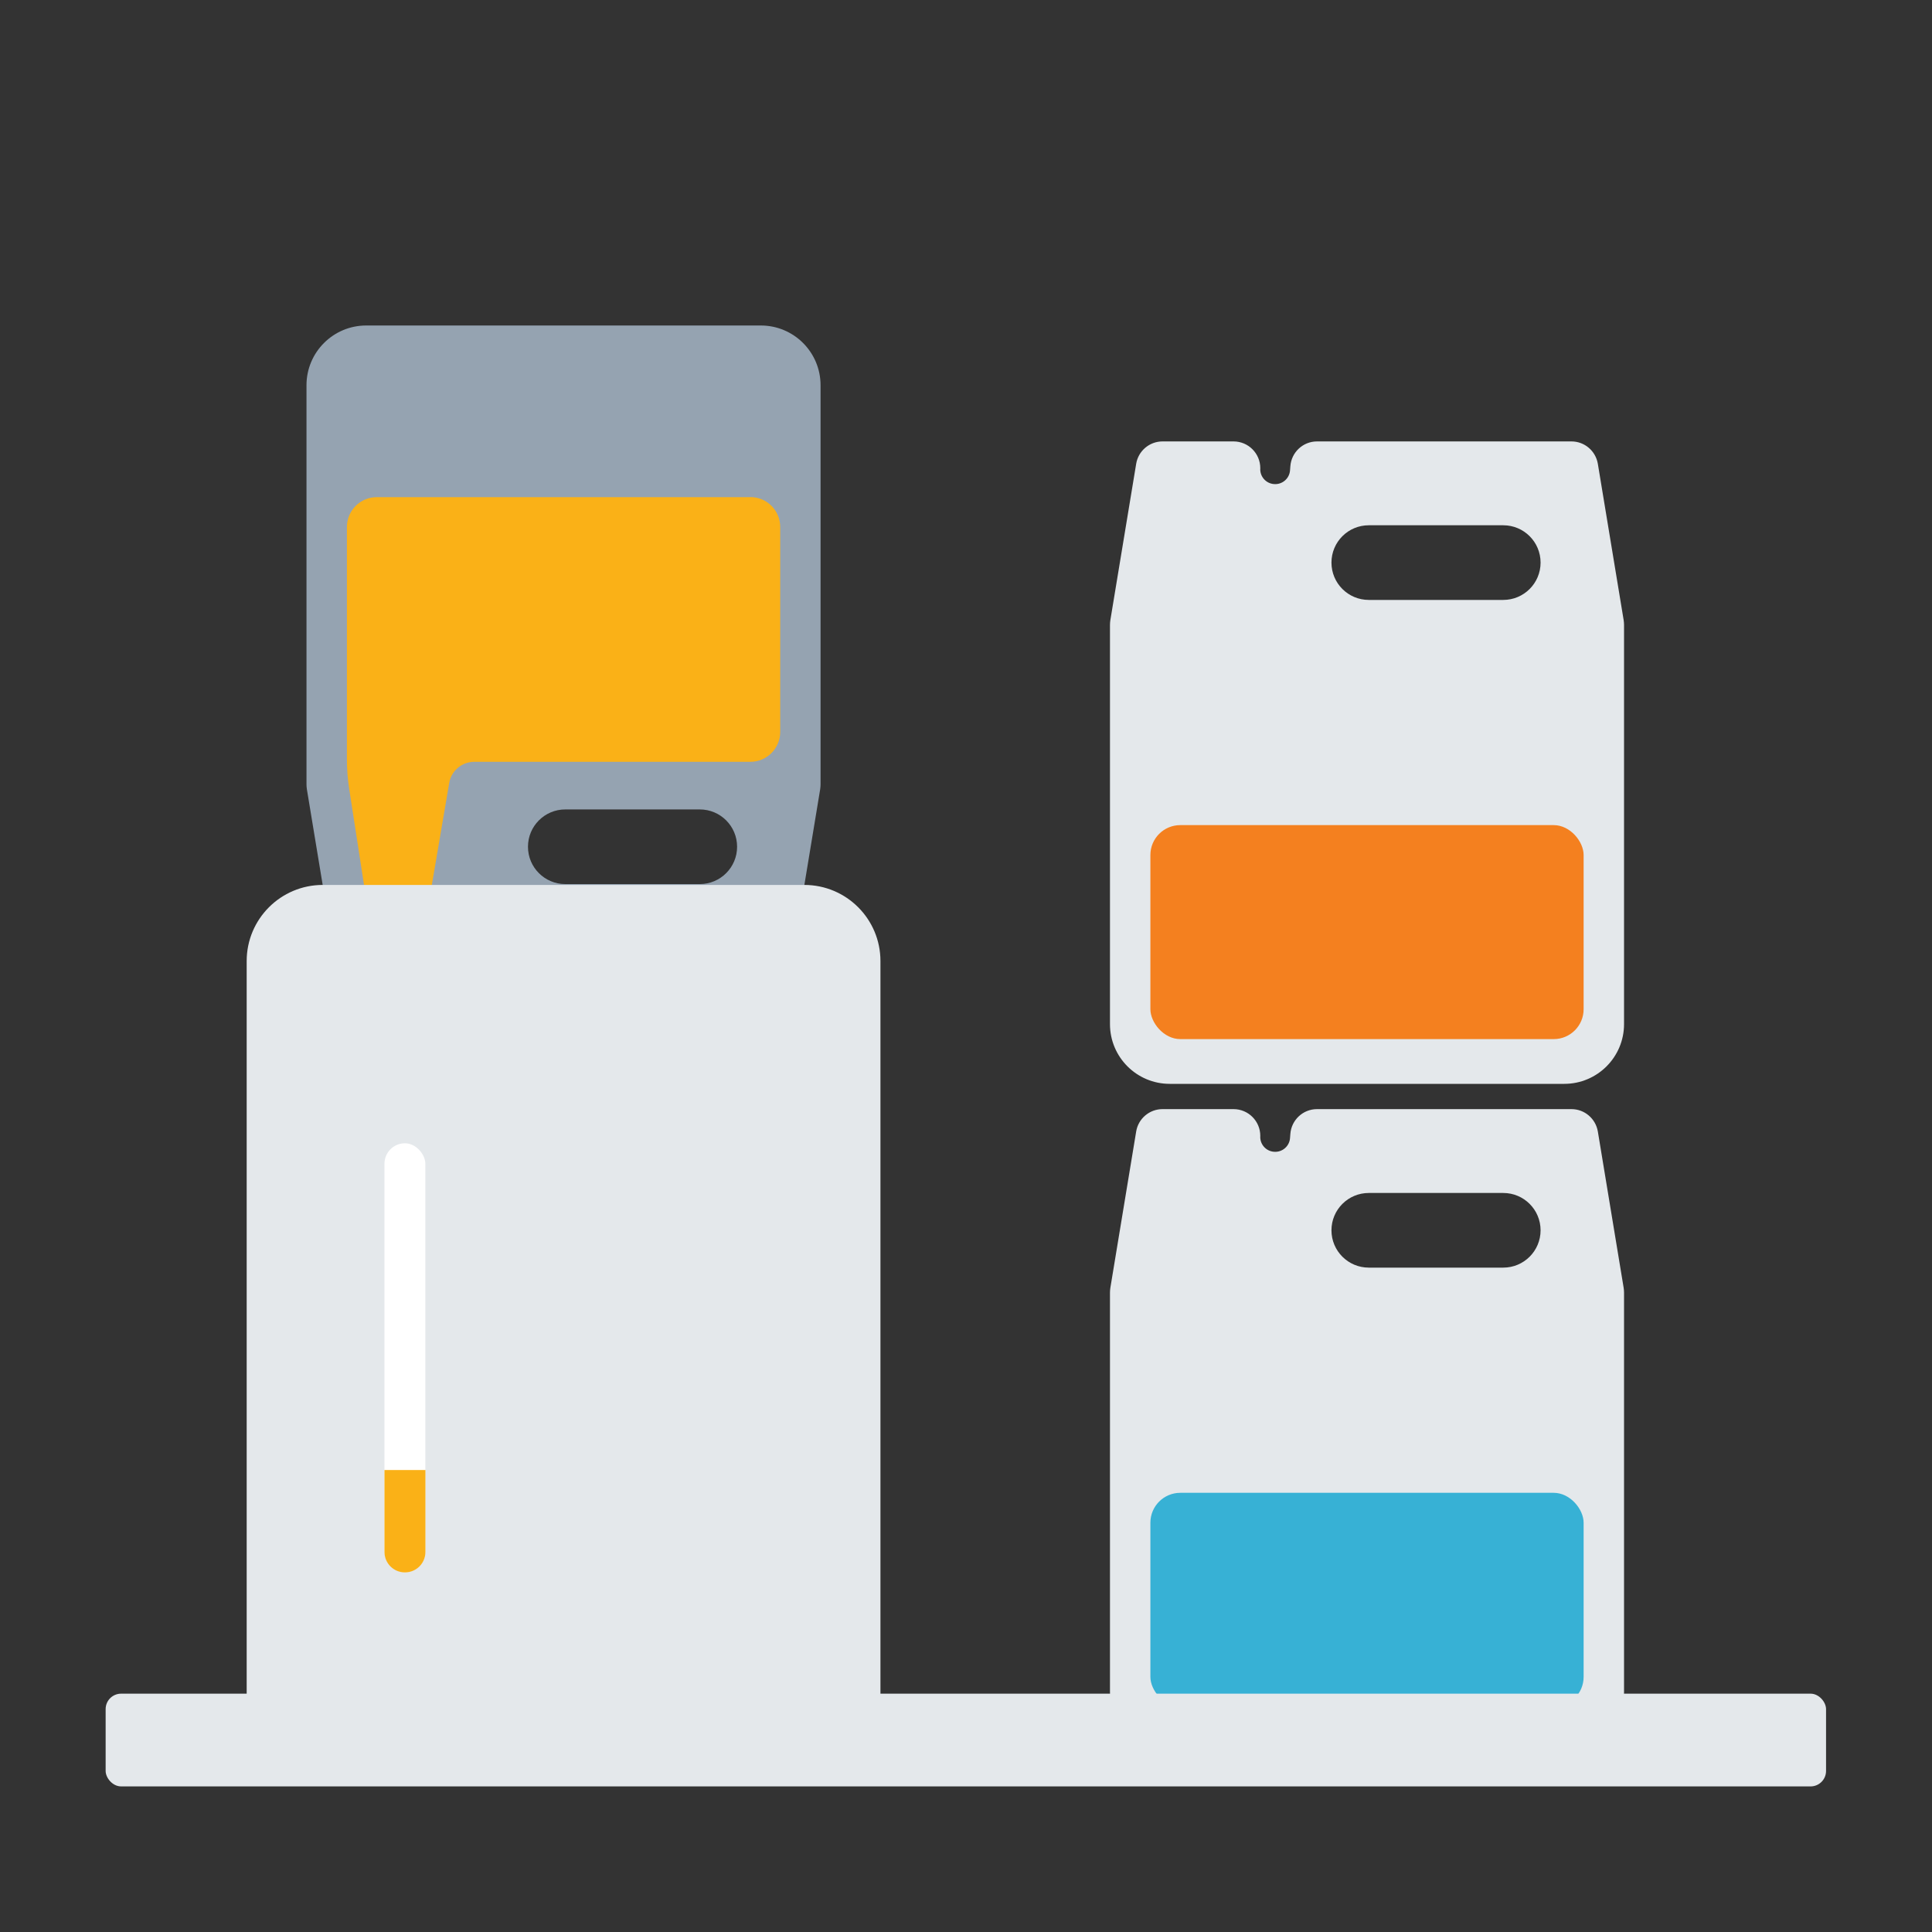 <svg viewBox="0 0 250 250" xmlns="http://www.w3.org/2000/svg"><rect x="0" y="0" width="250" height="250" fill="#333333" stroke="none"/><path d="m39.71 102.13 3.34 20.22c.28 1.67 1.72 2.9 3.41 2.9h9.19c1.91 0 3.46-1.55 3.46-3.46-.07-1.07.73-1.99 1.79-2.06s1.99.73 2.06 1.79l.04.51c.13 1.81 1.63 3.22 3.45 3.22h32.93c1.69 0 3.14-1.23 3.41-2.9l3.34-20.22c.03-.21.05-.42.05-.63v-51.65c0-4.27-3.46-7.73-7.73-7.73h-51.06c-4.27 0-7.73 3.46-7.73 7.73v51.65c0 .21.02.42.05.63zm33.44 2.61h17.4c2.67 0 4.83 2.16 4.83 4.83s-2.16 4.83-4.83 4.83h-17.4c-2.67 0-4.83-2.16-4.83-4.83s2.16-4.83 4.83-4.83z" fill="#95a3b1"/><path d="m97.09 64.33h-48.33c-2.14 0-3.87 1.73-3.87 3.87v30.09c0 1.26.1 2.51.29 3.75l3.58 23.2h5.29l4.08-23.93c.27-1.58 1.64-2.73 3.24-2.73h35.72c2.14 0 3.87-1.73 3.87-3.87v-26.52c0-2.14-1.73-3.87-3.87-3.87z" fill="#fab117"/><path d="m143.63 167.27v51.65c0 4.27 3.46 7.73 7.73 7.73h51.06c4.27 0 7.73-3.46 7.73-7.73v-51.65c0-.21-.02-.42-.05-.63l-3.34-20.22c-.28-1.67-1.72-2.9-3.41-2.9h-32.93c-1.82 0-3.32 1.41-3.45 3.22l-.04.51c-.07 1.07-1 1.87-2.06 1.79-1.07-.07-1.87-1-1.79-2.06 0-1.91-1.55-3.46-3.46-3.46h-9.19c-1.69 0-3.14 1.23-3.41 2.9l-3.34 20.22c-.03.21-.05.42-.05.63zm28.66-8.07c0-2.67 2.16-4.83 4.83-4.83h17.4c2.67 0 4.83 2.16 4.83 4.83s-2.16 4.83-4.83 4.83h-17.4c-2.67 0-4.83-2.16-4.83-4.83z" fill="#e4e8eb"/><rect fill="#37b1d5" height="27.69" rx="3.87" width="56.06" x="148.86" y="193.17"/><path d="m143.63 80.87v51.65c0 4.27 3.46 7.73 7.73 7.73h51.06c4.27 0 7.73-3.46 7.73-7.73v-51.65c0-.21-.02-.42-.05-.63l-3.34-20.22c-.28-1.67-1.72-2.9-3.41-2.9h-32.93c-1.82 0-3.32 1.41-3.45 3.22l-.04.51c-.07 1.07-1 1.87-2.06 1.79-1.07-.07-1.87-1-1.79-2.06 0-1.91-1.55-3.46-3.46-3.46h-9.19c-1.69 0-3.14 1.23-3.41 2.9l-3.34 20.22c-.03.21-.05.42-.05.63zm28.66-8.07c0-2.67 2.16-4.83 4.83-4.83h17.4c2.67 0 4.83 2.16 4.83 4.83s-2.16 4.83-4.83 4.83h-17.4c-2.67 0-4.83-2.16-4.83-4.83z" fill="#e4e8eb"/><rect fill="#f4801f" height="27.69" rx="3.87" width="56.06" x="148.86" y="106.77"/><rect fill="#e4e8eb" height="12" rx="2" width="222.62" x="13.67" y="219.16"/><path d="m104.08 114.51h-62.31c-5.44 0-9.85 4.41-9.85 9.85v100.66c0 .91.73 1.64 1.64 1.64h78.73c.91 0 1.64-.73 1.64-1.64v-100.66c0-5.44-4.41-9.85-9.85-9.85z" fill="#e4e8eb"/><rect fill="#fff" height="55.52" rx="2.65" width="5.29" x="49.75" y="147.94"/><path d="m49.75 190.22v10.6c0 1.46 1.18 2.65 2.65 2.65s2.65-1.18 2.65-2.65v-10.6h-5.29z" fill="#fab117"/></svg>